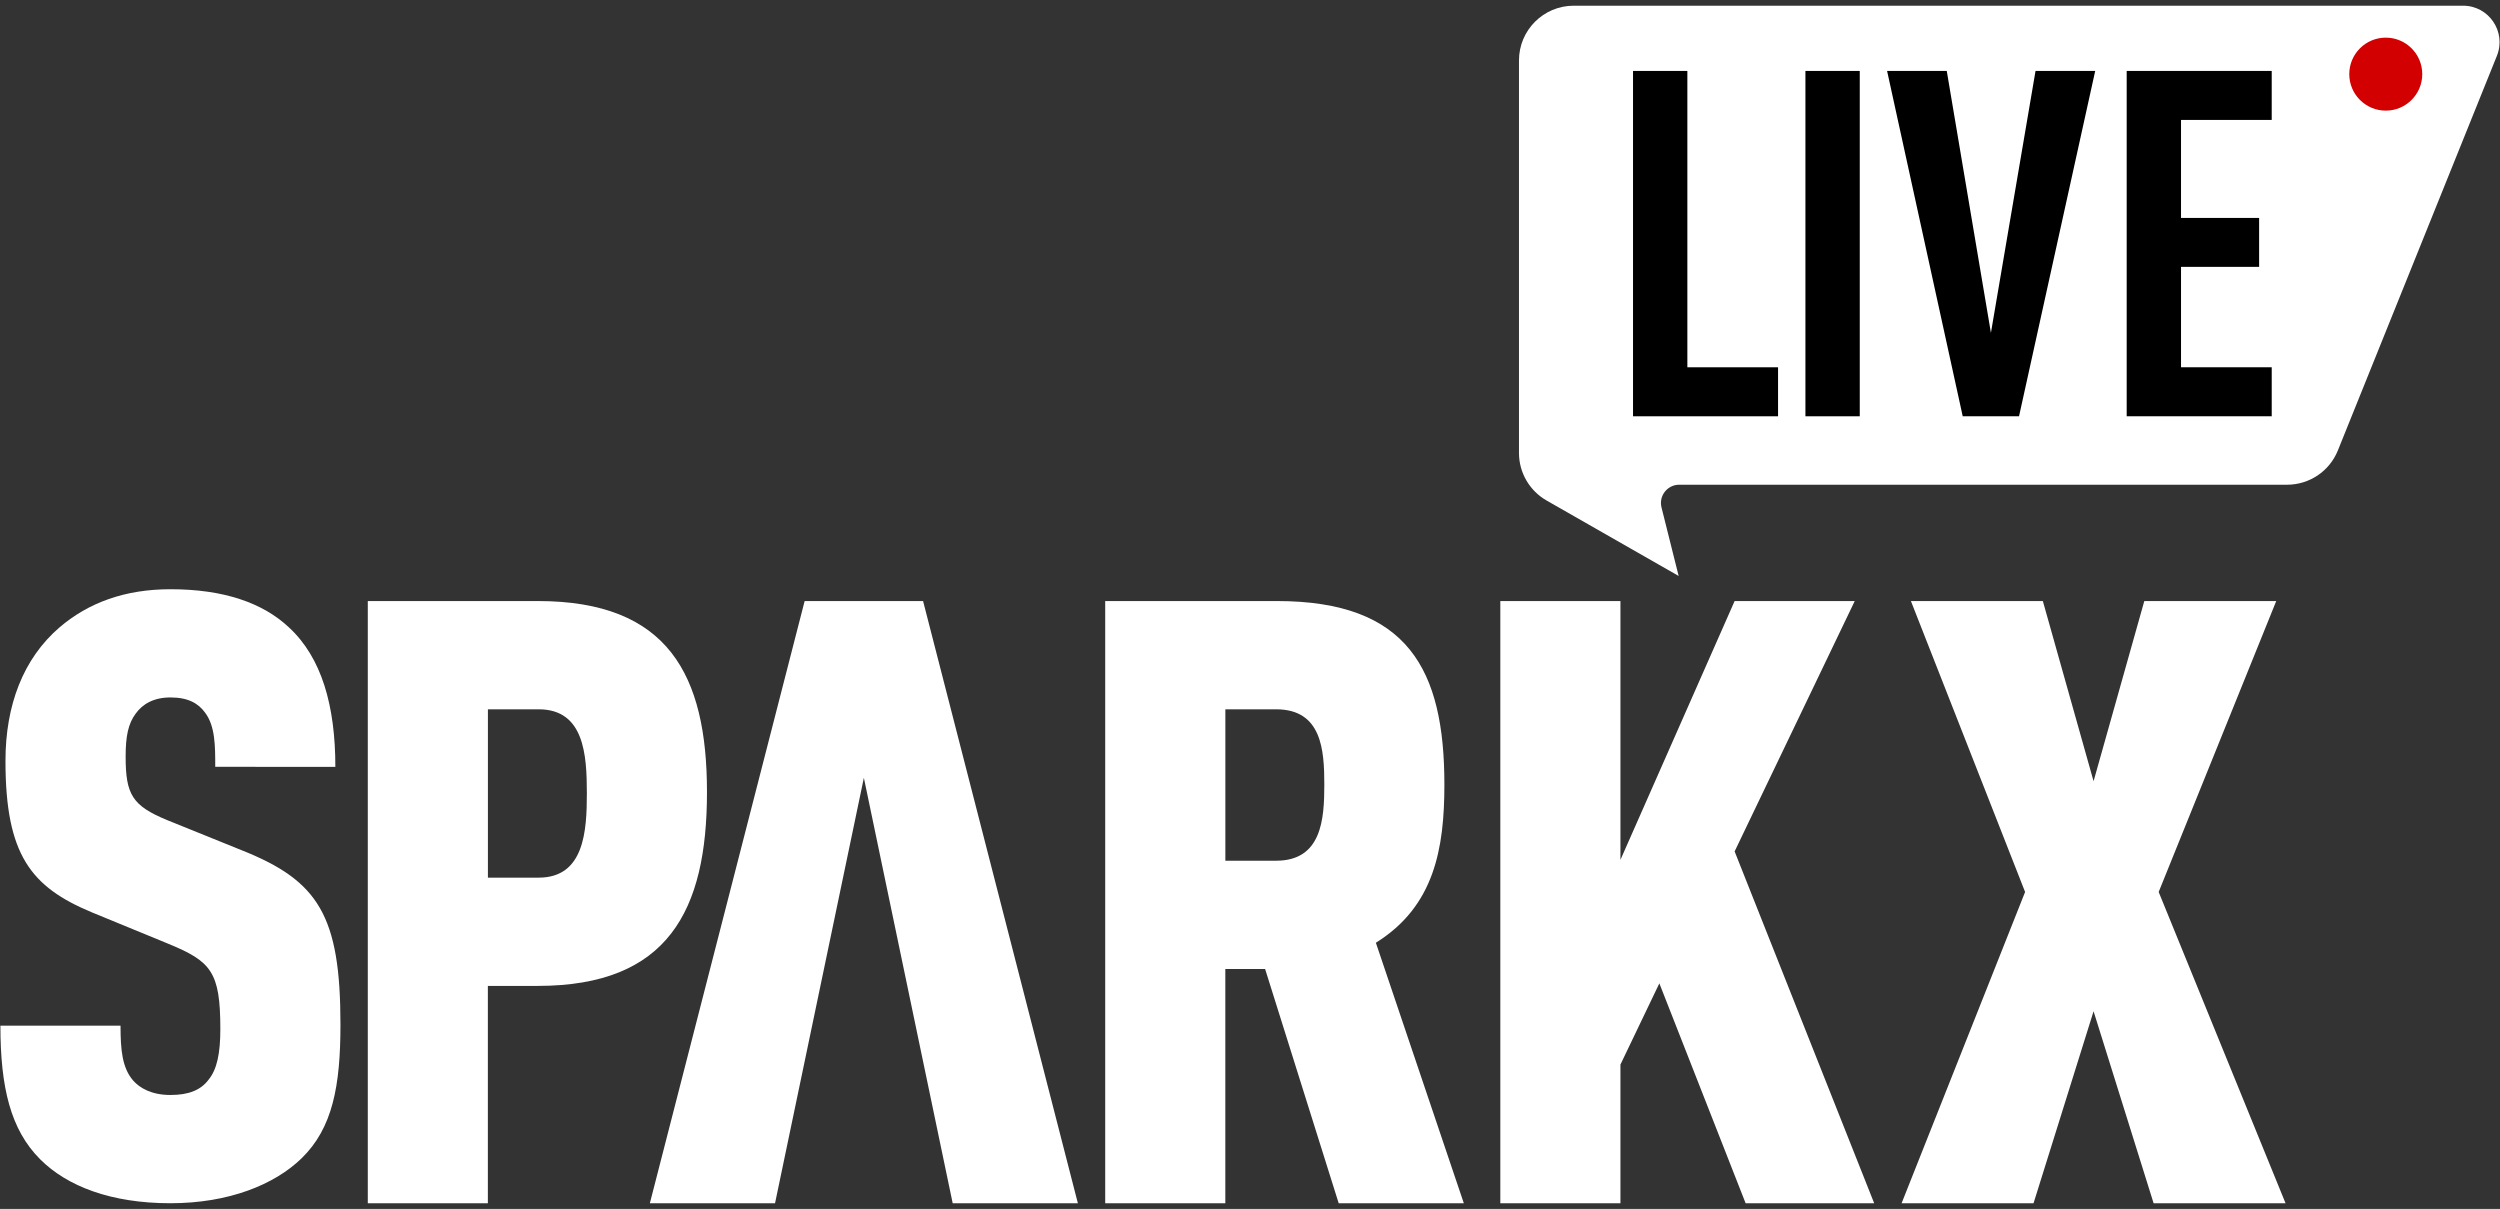 <?xml version="1.0" encoding="utf-8"?>
<!-- Generator: Adobe Illustrator 27.0.0, SVG Export Plug-In . SVG Version: 6.00 Build 0)  -->
<svg version="1.1" id="Layer_1" xmlns="http://www.w3.org/2000/svg" xmlns:xlink="http://www.w3.org/1999/xlink" x="0px" y="0px"
	 viewBox="0 0 548 265" style="enable-background:new 0 0 548 265;" xml:space="preserve">
<rect x="0" y="0" width="548" height="265" fill="#333333" stroke="none"/>
<style type="text/css">
	.st0{fill:#FFFFFF;}
	.st1{fill:#D20000;}
</style>
<g>
	<path class="st0" d="M539.91,1.25H344.96c-6.63,0-12,5.37-12,12v86.04c0,4.31,2.31,8.28,6.05,10.42l28.95,16.54l-3.76-15.03
		c-0.63-2.52,1.28-4.97,3.88-4.97h133.25c4.9,0,9.3-2.97,11.13-7.51l34.86-86.5C549.44,6.98,545.57,1.25,539.91,1.25z"/>
	<path class="st0" d="M66.09,253.92c-5.93,5.75-15.94,9.83-28.74,9.83c-12.98,0-22.62-3.7-28.55-9.64
		c-6.49-6.49-8.71-15.76-8.71-29.29h26.33c0,5.37,0.37,9.27,2.78,12.05c1.48,1.67,4.08,3.15,8.16,3.15c4.08,0,6.67-1.11,8.34-3.33
		c1.85-2.23,2.6-5.75,2.6-11.13c0-12.6-2.04-14.83-11.49-18.72l-16.69-6.86C6.76,194.41,1.2,187.37,1.2,166.79
		c0-12.23,3.89-22.43,11.87-29.29c6.3-5.37,14.27-8.34,24.29-8.34c11.68,0,20.21,2.97,25.95,8.34c7.23,6.67,10.2,17.24,10.2,30.59
		H47.18c0-4.63,0-8.9-2.22-11.87c-1.48-2.04-3.71-3.34-7.6-3.34c-3.71,0-6.12,1.48-7.6,3.52c-1.67,2.23-2.22,5.01-2.22,9.46
		c0,8.34,1.48,10.75,9.08,13.9l16.5,6.67c16.69,6.67,21.51,14.28,21.51,38.19C74.62,237.98,72.95,247.25,66.09,253.92z"/>
	<path class="st0" d="M117.88,216.11h-10.94v47.64H80.62v-132h37.27c28.55,0,37.08,16.13,37.08,41.9
		C154.96,199.61,146.43,216.11,117.88,216.11z M118.07,155.48h-11.12v36.9h11.12c10.01,0,10.57-10.2,10.57-18.54
		C128.63,165.49,128.08,155.48,118.07,155.48z"/>
	<path class="st0" d="M189.36,170.5l-19.47,93.25h-27.44l33.93-132h25.96l33.93,132h-27.44L189.36,170.5z"/>
	<path class="st0" d="M293.44,263.75l-16.13-51.35h-8.72v51.35h-26.33v-132h37.64c28.74,0,36.71,15.02,36.71,40.23
		c0,14.09-2.22,26.7-15.02,34.67l19.28,57.1H293.44z M279.72,155.48H268.6v33.19h11.12c10.01,0,10.57-9.09,10.57-16.69
		S289.73,155.48,279.72,155.48z"/>
	<path class="st0" d="M382.64,263.75l-18.91-48.2l-8.53,17.8v30.4h-26.33v-132h26.33v56.73l25.03-56.73h26.33l-26.33,54.88
		l30.59,77.12H382.64z"/>
	<path class="st0" d="M472.07,263.75l-13.16-42.08l-13.16,42.08h-28.92l27.07-68.23l-25.03-63.77h28.92l11.12,39.49l11.12-39.49
		h28.92l-25.77,63.77l27.81,68.23H472.07z"/>
	<circle class="st1" cx="522.96" cy="16.25" r="8"/>
	<path d="M442.57,91.25h-12.34l-16.58-75.7h13.08l9.68,57.41l9.78-57.41h13.08L442.57,91.25z"/>
	<path d="M395.75,91.25v-75.7h11.91v75.7H395.75z"/>
	<path d="M357.96,91.25v-75.7h11.91v64.96h19.88v10.74H357.96z"/>
	<path d="M466.17,91.25v-75.7h31.79v10.74h-19.88v21.48h17.12V58.5h-17.12v22.01h19.88v10.74H466.17z"/>
</g>
</svg>
